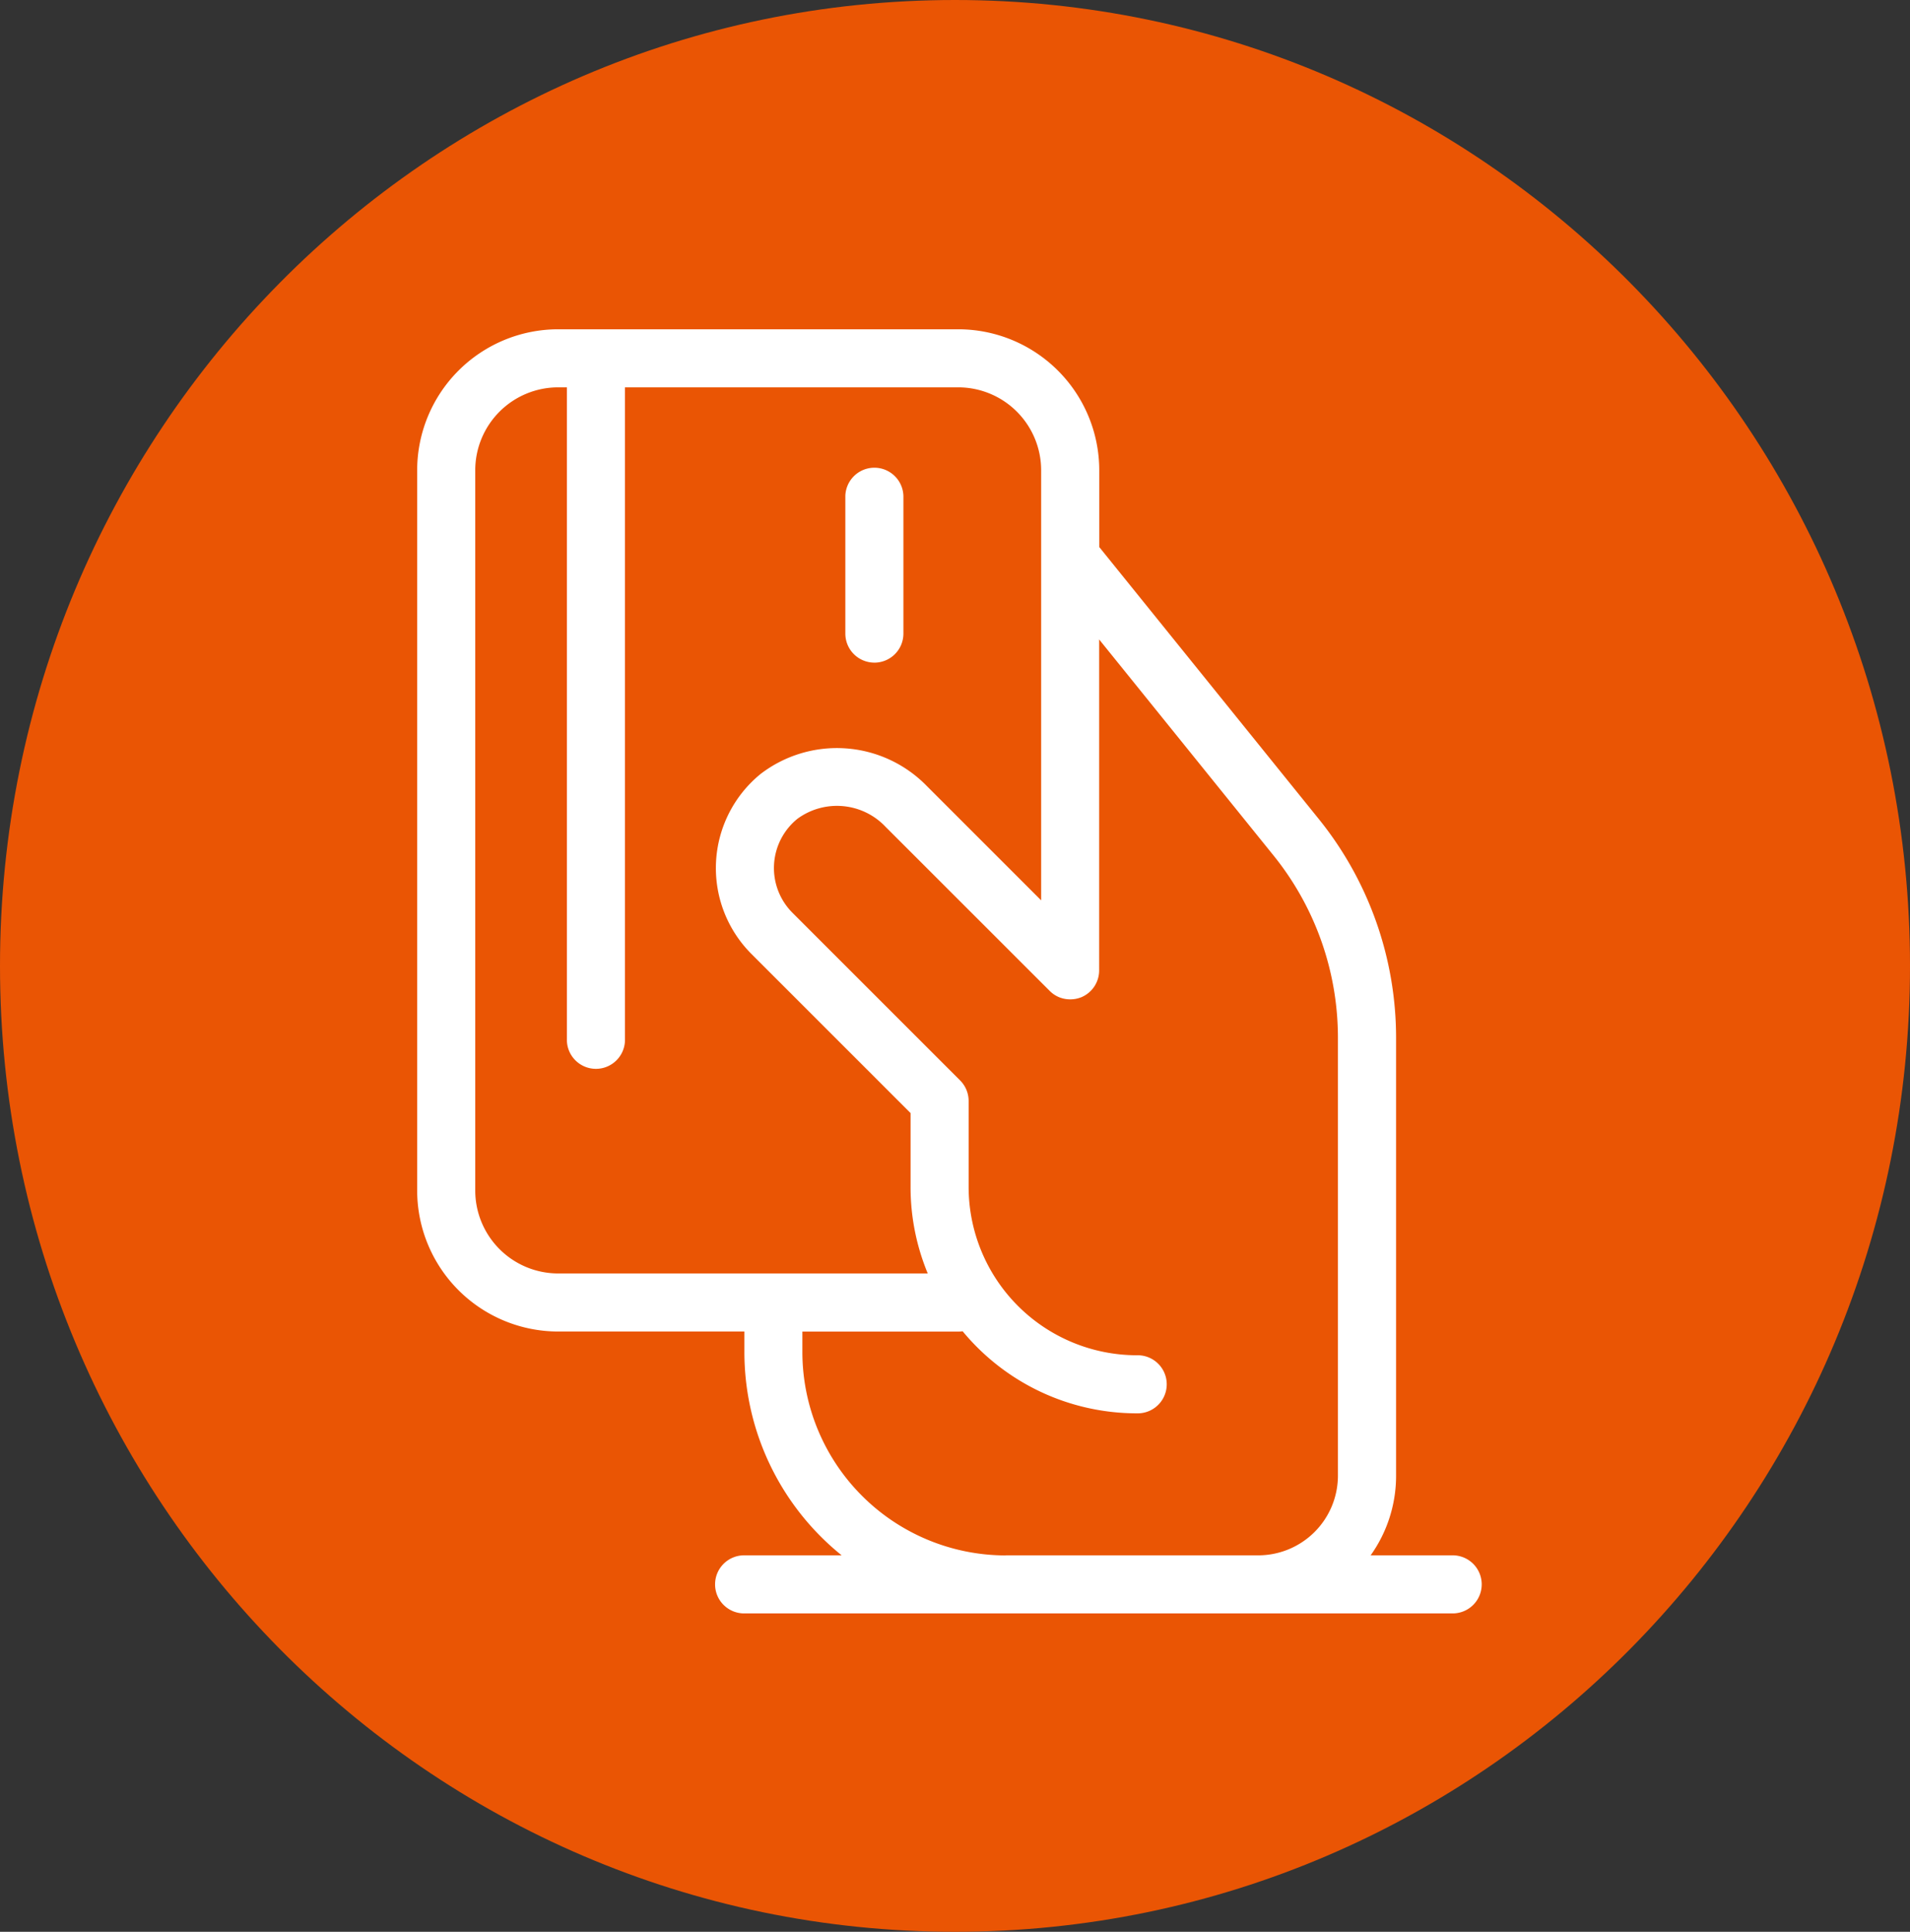 <svg xmlns="http://www.w3.org/2000/svg" width="87" height="88" viewBox="0 0 87 88">
  <rect x="0" y="0" width="87" height="88" fill="#333333" stroke="none"/>
  <g id="グループ_1705" data-name="グループ 1705" transform="translate(-960 -682)">
    <path id="パス_23357" data-name="パス 23357" d="M43.5,0C67.524,0,87,19.7,87,44S67.524,88,43.5,88,0,68.3,0,44,19.476,0,43.5,0Z" transform="translate(960 682)" fill="#ea5504"/>
    <path id="パス_23345" data-name="パス 23345" d="M353.967,59.523H321.693a1.323,1.323,0,1,1,0-2.645H326.1a11.894,11.894,0,0,1-4.431-9.262v-.934h-8.485a6.427,6.427,0,0,1-6.42-6.42V7.447a6.427,6.427,0,0,1,6.42-6.42h18.229a6.427,6.427,0,0,1,6.42,6.42v3.5l10.014,12.407a15.876,15.876,0,0,1,3.506,9.932V53.249a6.235,6.235,0,0,1-1.159,3.629h3.773a1.323,1.323,0,0,1,0,2.645m-20.392-2.645h11.5a3.632,3.632,0,0,0,3.629-3.629V33.283a13.217,13.217,0,0,0-2.921-8.271l-7.955-9.856V30.234a1.325,1.325,0,0,1-.811,1.22h0a1.36,1.36,0,0,1-1.012,0h0a1.307,1.307,0,0,1-.427-.286L328.108,23.7a3.047,3.047,0,0,0-4.025-.373,2.886,2.886,0,0,0-.224,4.281l7.636,7.636a1.323,1.323,0,0,1,.388.935V40.1a7.672,7.672,0,0,0,7.664,7.664,1.323,1.323,0,1,1,0,2.645,10.294,10.294,0,0,1-7.937-3.738,1.38,1.38,0,0,1-.2.015h-7.1v.934a9.273,9.273,0,0,0,9.261,9.262M322.99,44.036h7.03a10.274,10.274,0,0,1-.782-3.941V36.731l-7.249-7.249a5.532,5.532,0,0,1,.42-8.2,5.714,5.714,0,0,1,7.569.551l5.208,5.208V7.447a3.779,3.779,0,0,0-3.775-3.775H316.229V33.357a1.323,1.323,0,1,1-2.645,0V3.672h-.4a3.779,3.779,0,0,0-3.775,3.775V40.262a3.78,3.78,0,0,0,3.775,3.775Zm4.6-27.824a1.323,1.323,0,0,1-1.323-1.323V8.62a1.323,1.323,0,0,1,2.645,0V14.89a1.323,1.323,0,0,1-1.323,1.323" transform="translate(672.238 695.973)" fill="#fff"/>
  </g>
</svg>
